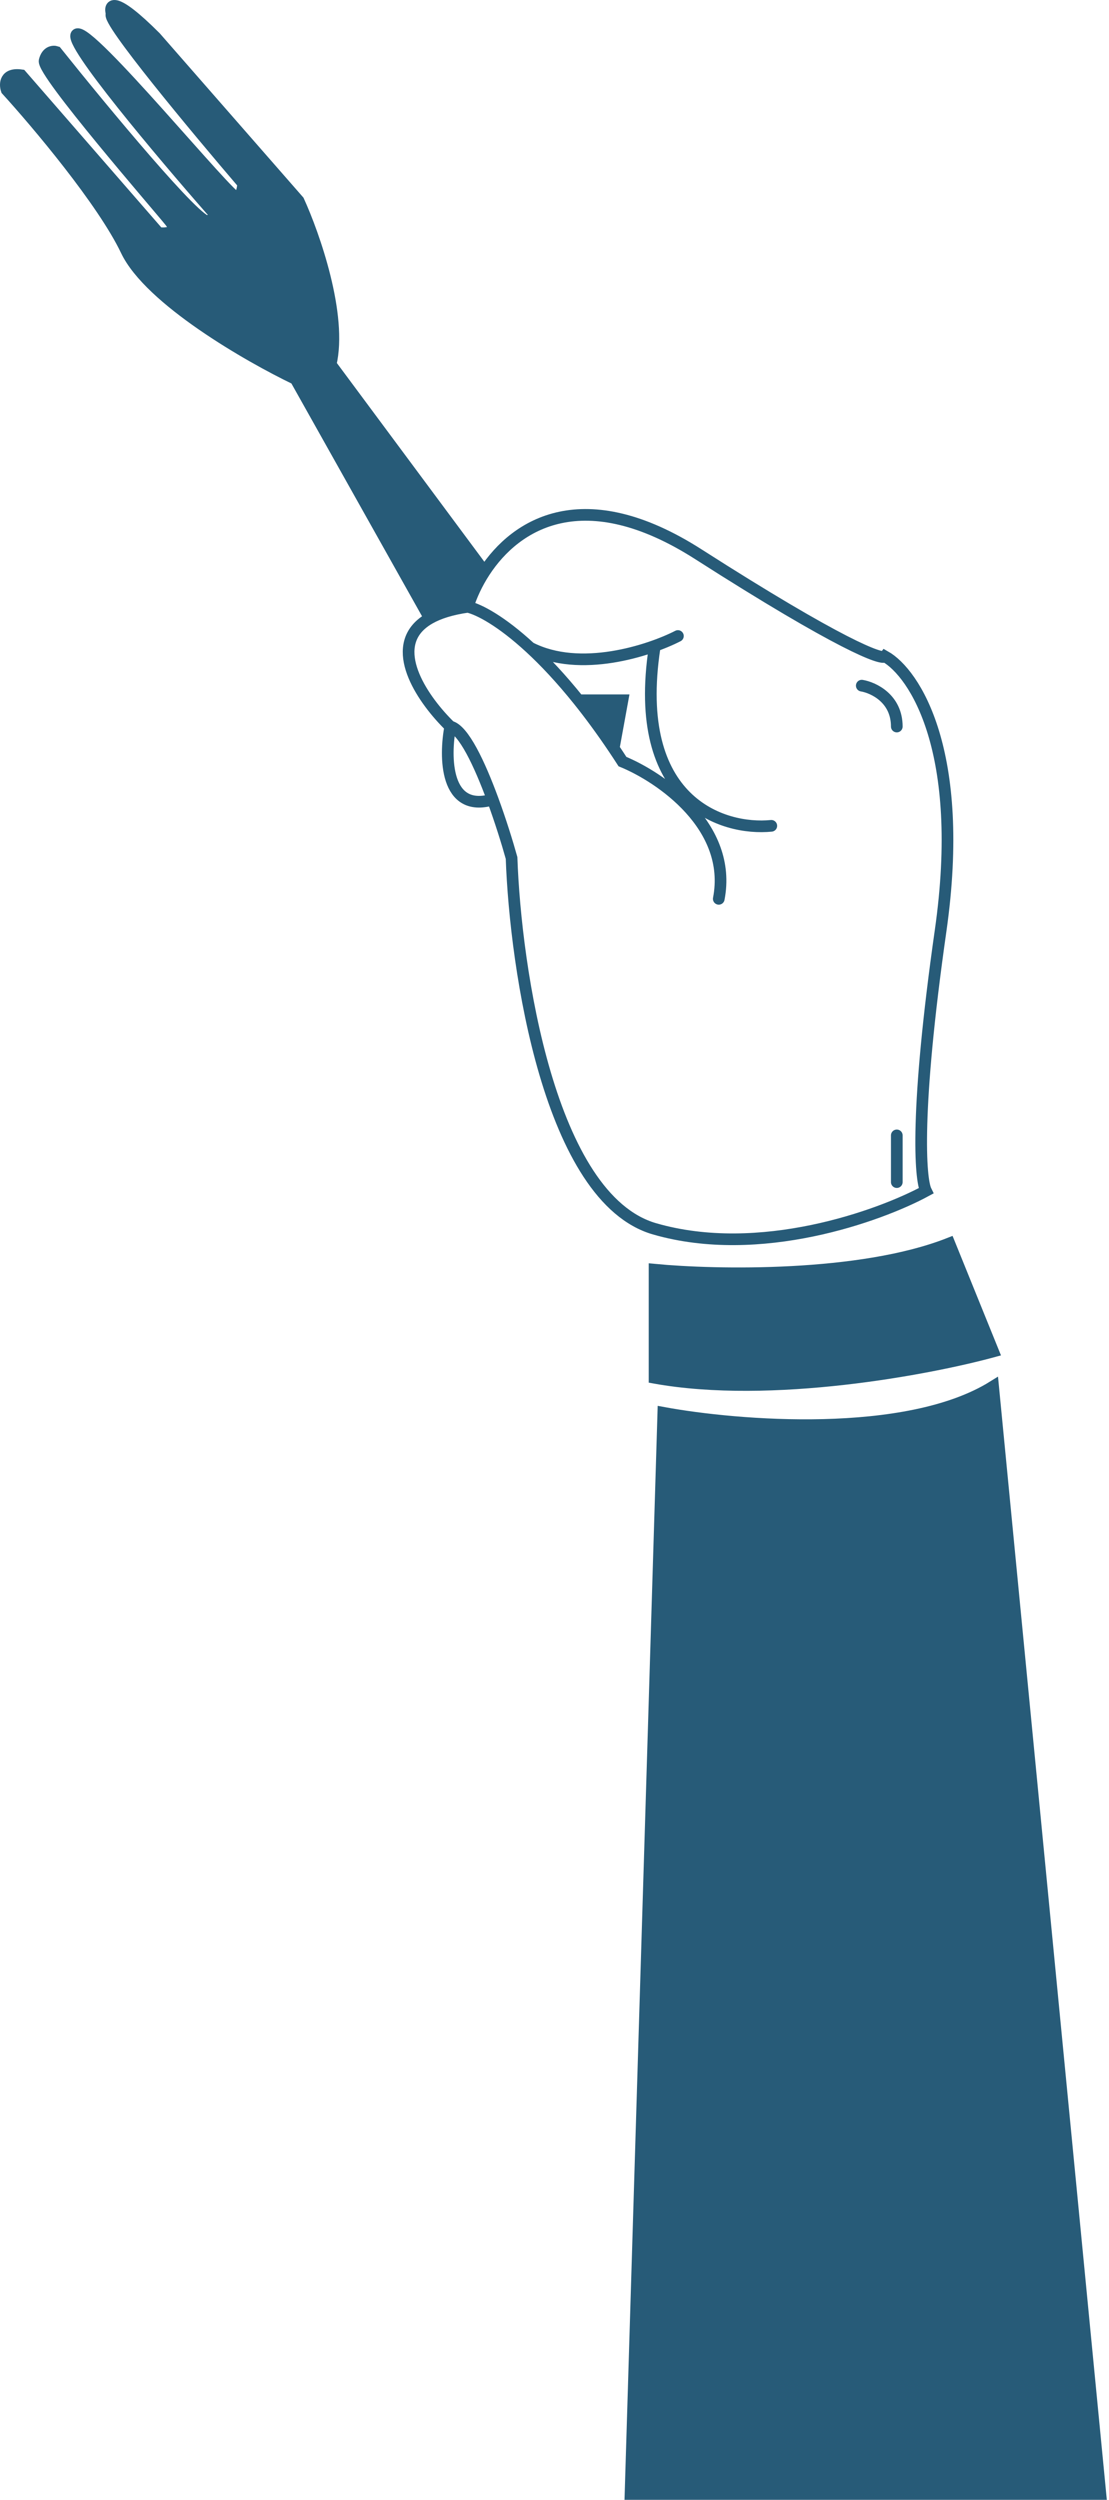 <?xml version="1.0" encoding="UTF-8"?> <svg xmlns="http://www.w3.org/2000/svg" width="190" height="428" viewBox="0 0 190 428" fill="none"> <path d="M99.118 119.893H106.644L105.144 128.117C103.065 125.028 101.048 122.298 99.118 119.893Z" fill="#275B78"></path> <path d="M80.144 103.893C77.327 104.295 75.202 104.975 73.644 105.855L50.644 64.893C42.644 61.059 25.644 51.293 21.644 42.893C17.644 34.493 6.31 21.059 1.144 15.393C0.81 14.393 0.844 12.493 3.644 12.893L27.144 39.893C28.477 40.059 30.744 39.893 29.144 37.893C27.144 35.393 7.144 12.393 7.644 10.393C8.044 8.793 9.144 8.726 9.644 8.893C17.644 18.893 34.044 38.693 35.644 37.893C37.244 37.093 36.644 36.226 36.144 35.893C27.811 26.393 11.544 7.093 13.144 5.893C15.144 4.393 39.644 34.393 40.644 33.893C41.444 33.493 41.644 32.059 41.644 31.393C33.644 22.059 17.944 3.193 19.144 2.393C18.644 0.726 19.444 -0.807 26.644 6.393L51.144 34.393C53.81 40.226 58.644 53.993 56.644 62.393L83.008 97.893C81.682 99.925 80.736 102.018 80.144 103.893Z" fill="#275B78"></path> <path d="M112.144 235.893V217.393C122.644 218.393 147.444 218.893 162.644 212.893L170.144 231.393C159.144 234.393 132.144 239.493 112.144 235.893Z" fill="#275B78"></path> <path d="M108.025 427L113.644 241.893C126.311 244.226 155.344 246.593 170.144 237.393L188.525 427H108.025Z" fill="#275B78"></path> <path d="M77.144 124.393C79.401 124.894 82.169 130.794 84.413 136.893M77.144 124.393C76.157 129.559 76.228 139.293 84.413 136.893M77.144 124.393C72.521 119.898 66.83 111.585 72.144 106.908C72.571 106.532 73.069 106.18 73.644 105.855M84.413 136.893C85.748 140.521 86.898 144.219 87.644 146.893C88.311 165.893 94.144 205.193 112.144 210.393C130.144 215.593 150.644 208.226 158.644 203.893C157.644 201.893 156.744 190.193 161.144 159.393C165.544 128.593 156.644 115.226 151.644 112.393C151.144 113.059 144.044 110.493 119.644 94.893C100.059 82.371 88.399 89.628 83.008 97.893M80.144 103.893C82.069 104.33 85.86 106.321 90.822 110.893M80.144 103.893C77.327 104.295 75.202 104.975 73.644 105.855M80.144 103.893C80.736 102.018 81.682 99.925 83.008 97.893M123.144 153.893C125.544 141.493 113.144 133.059 106.644 130.393C106.14 129.613 105.64 128.855 105.144 128.117M132.144 141.393C123.81 142.226 108.144 137.293 112.144 110.893M116.144 108.893C111.262 111.393 99.364 115.293 90.822 110.893M90.822 110.893C93.32 113.194 96.115 116.151 99.118 119.893M153.644 194.393V202.393M147.644 117.393C149.644 117.726 153.644 119.593 153.644 124.393M99.118 119.893H106.644L105.144 128.117M99.118 119.893C101.048 122.298 103.065 125.028 105.144 128.117M73.644 105.855L50.644 64.893C42.644 61.059 25.644 51.293 21.644 42.893C17.644 34.493 6.31 21.059 1.144 15.393C0.81 14.393 0.844 12.493 3.644 12.893L27.144 39.893C28.477 40.059 30.744 39.893 29.144 37.893C27.144 35.393 7.144 12.393 7.644 10.393C8.044 8.793 9.144 8.726 9.644 8.893C17.644 18.893 34.044 38.693 35.644 37.893C37.244 37.093 36.644 36.226 36.144 35.893C27.811 26.393 11.544 7.093 13.144 5.893C15.144 4.393 39.644 34.393 40.644 33.893C41.444 33.493 41.644 32.059 41.644 31.393C33.644 22.059 17.944 3.193 19.144 2.393C18.644 0.726 19.444 -0.807 26.644 6.393L51.144 34.393C53.81 40.226 58.644 53.993 56.644 62.393L83.008 97.893M108.025 427L113.644 241.893C126.311 244.226 155.344 246.593 170.144 237.393L188.525 427H108.025ZM112.144 235.893V217.393C122.644 218.393 147.444 218.893 162.644 212.893L170.144 231.393C159.144 234.393 132.144 239.493 112.144 235.893Z" stroke="#275B78" stroke-width="2" stroke-linecap="round"></path> </svg> 